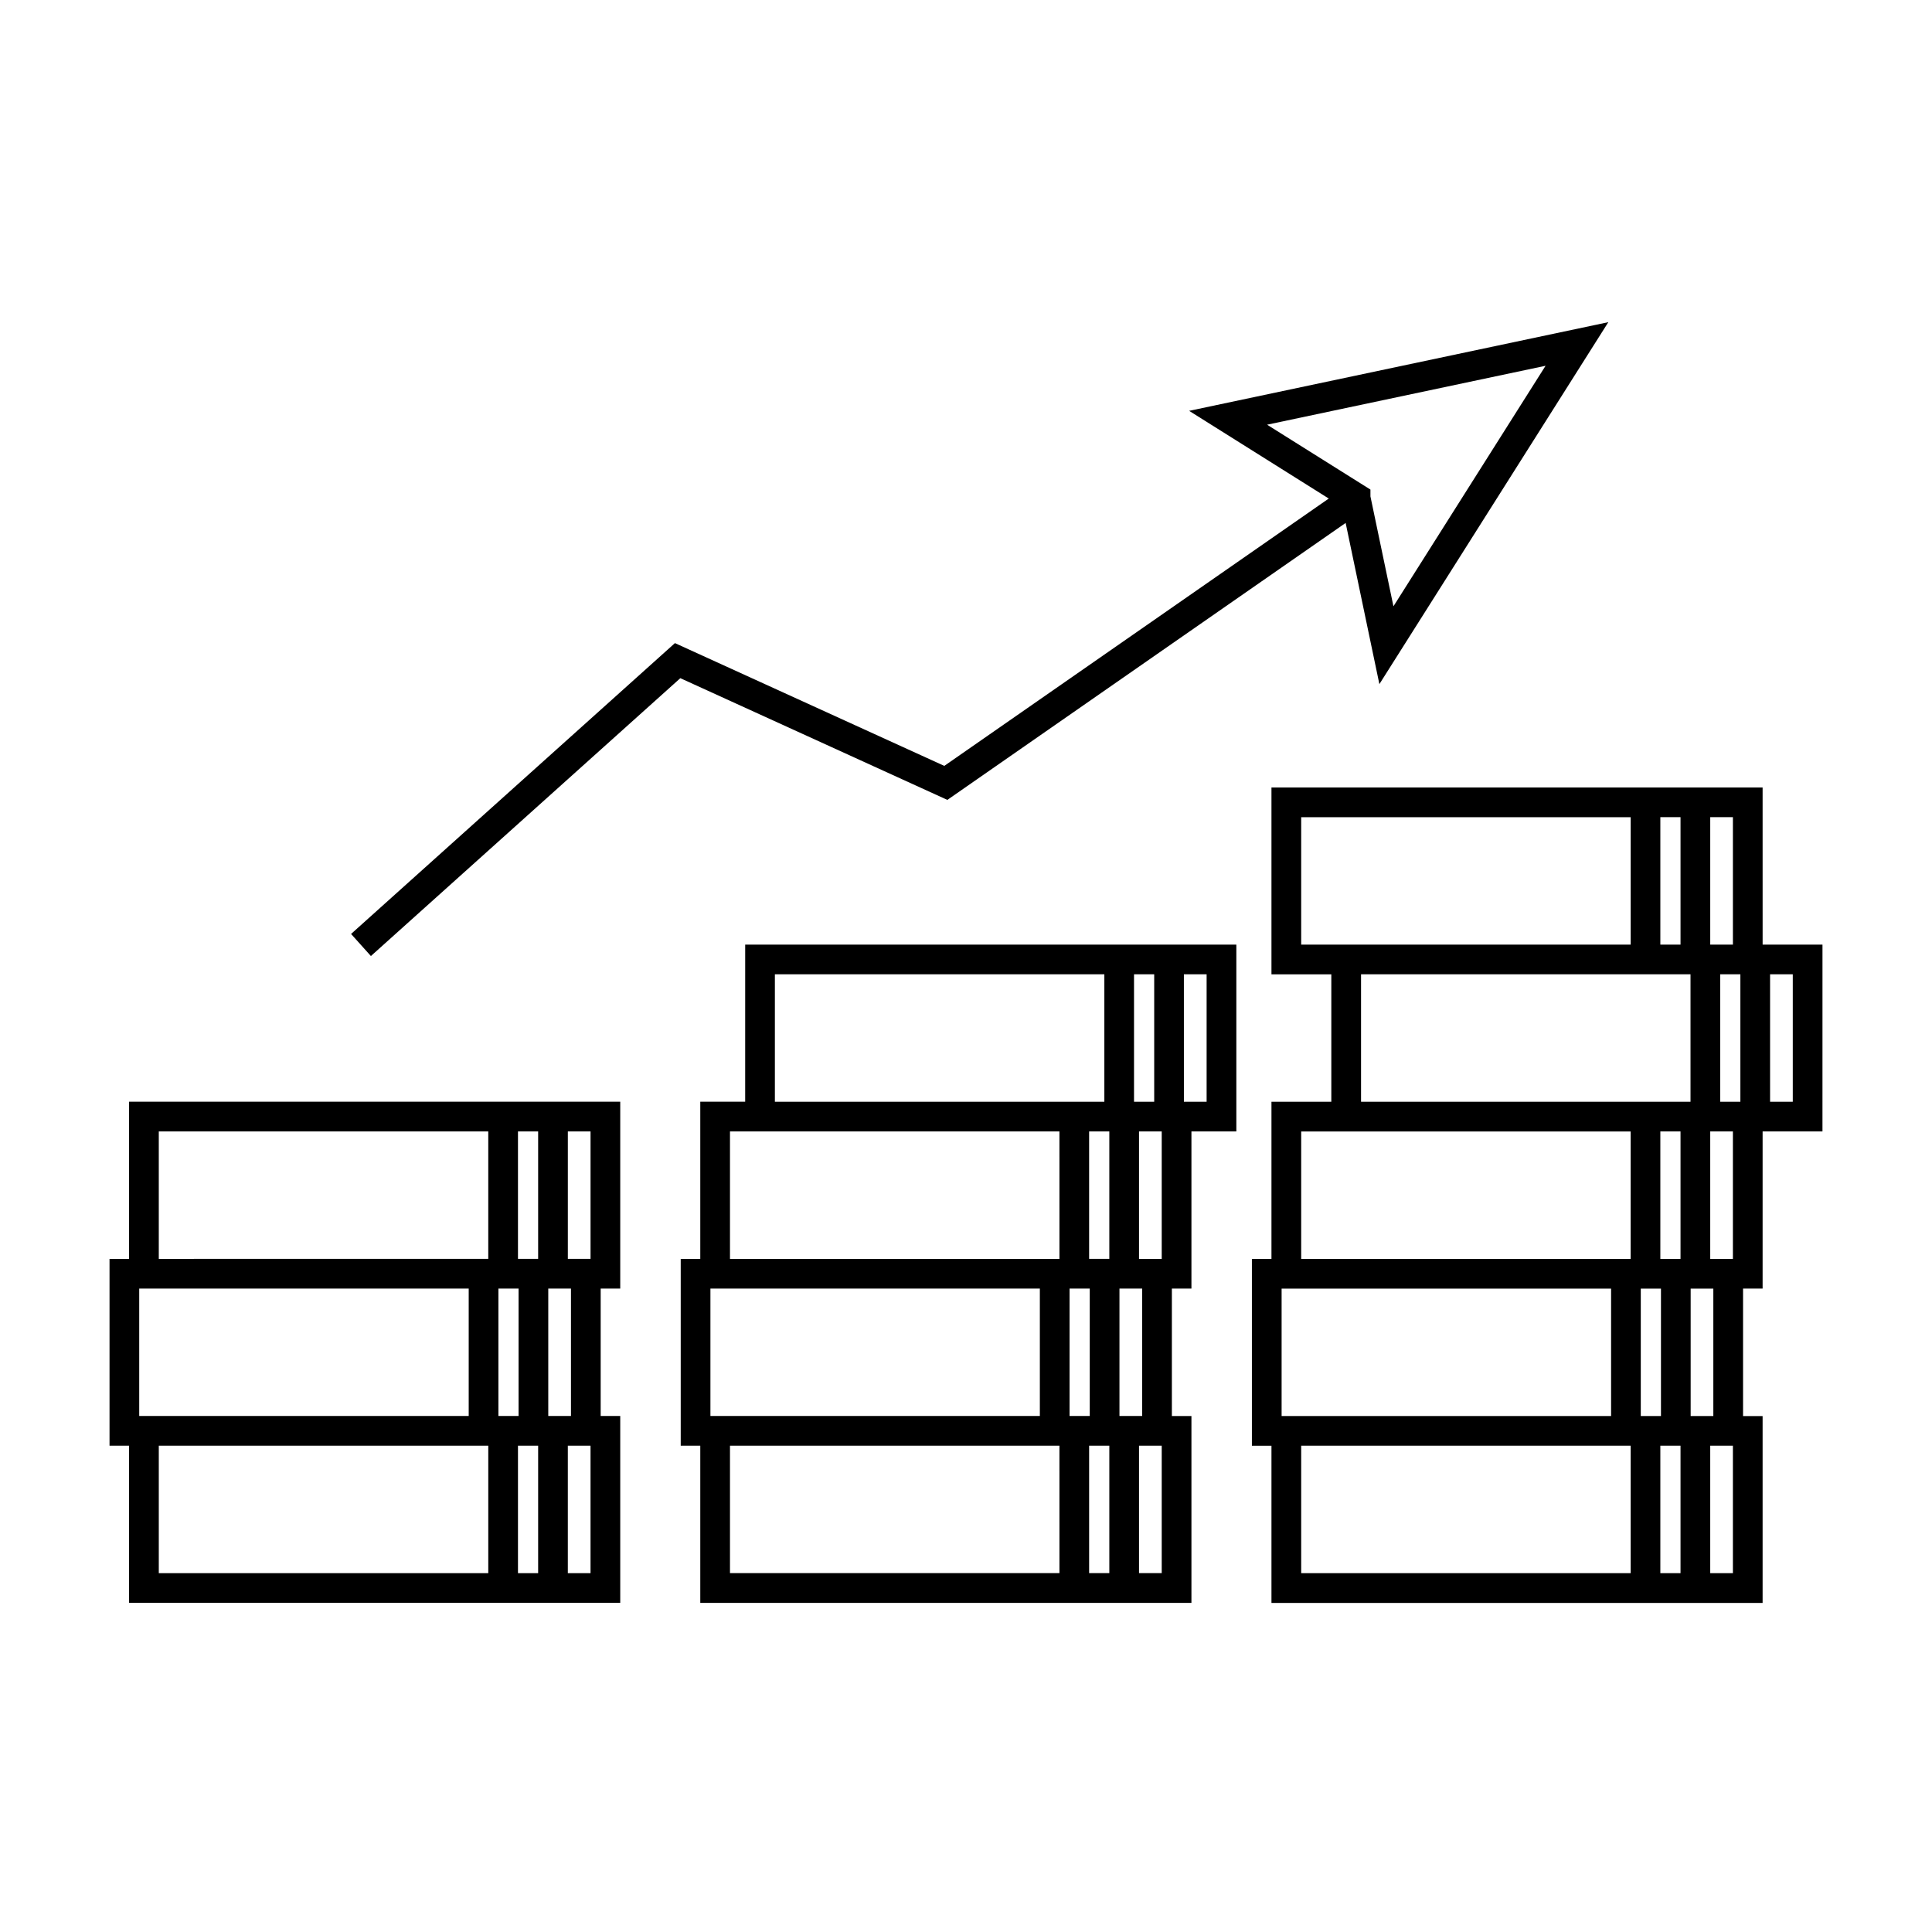 <?xml version="1.0" encoding="UTF-8"?>
<!-- Uploaded to: SVG Repo, www.svgrepo.com, Generator: SVG Repo Mixer Tools -->
<svg fill="#000000" width="800px" height="800px" version="1.1" viewBox="144 144 512 512" xmlns="http://www.w3.org/2000/svg">
 <g>
  <path d="m341.48 435.97h-11.898v41.648h-5.184v49.512h5.184v41.648h130.16v-49.516h-5.184v-33.777h5.184v-41.645h11.902v-49.512h-130.16zm116.27-33.77h6.016v33.777h-6.019l-0.004-33.777zm-125.48 83.289h87.301v33.766h-87.301zm92.492 75.41h-87.309v-33.77h87.305zm0-83.285h-87.309v-33.77h87.305zm13.219 83.285h-5.352v-33.77h5.352zm-10.539-41.645v-33.766h5.352v33.766zm24.426 41.645h-6.016v-33.77h6.016zm0-83.285h-6.016v-33.77h6.016zm-7.34-75.414h5.348v33.777h-5.348zm-3.859 83.289h6.016v33.766h-6.016zm-2.688-7.875h-5.352v-33.77h5.352zm-88.629-75.414h87.312v33.777h-87.312z"/>
  <path d="m178.21 568.77h130.16v-49.516h-5.184v-33.77h5.184v-49.516h-130.16v41.648h-5.184v49.512h5.184zm95.188-7.871h-87.316v-33.77h87.316zm13.215 0h-5.344v-33.77h5.344zm13.883 0h-6.016v-33.77h6.016zm-6.012-117.06h6.016v33.77h-6.016zm-5.188 41.648h6.016v33.766h-6.016zm-8.027-41.648h5.344v33.77h-5.344zm-5.184 41.648h5.344v33.766h-5.344zm-90.004-41.648h87.316v33.77l-87.316 0.004zm-5.184 41.648h87.316v33.766h-87.316z"/>
  <path d="m611.11 352.69h-130.16v49.516h15.863v33.777h-15.863v41.648h-5.184v49.512h5.184v41.648h130.16v-49.516h-5.184v-33.785h5.184v-41.645h15.863l0.004-49.512h-15.863zm-13.879 7.871h6.008v33.77h-6.008zm-13.223 0h5.348v33.77h-5.348zm-95.18 33.773v-33.77h87.316v33.77zm-5.188 91.16h87.316v33.766h-87.316zm92.496 75.41h-87.309v-33.77h87.316v33.77zm0-83.285h-87.309v-33.77h87.312zm13.219 83.285h-5.348v-33.77h5.348zm-10.531-41.645v-33.766h5.348v33.766zm10.531-41.641h-5.348v-33.77h5.348zm2.648-41.645h-87.312v-33.77h87.312zm0.039 49.52h6.008v33.766h-6.008zm11.195 75.41h-6.008v-33.77h6.008zm0-83.285h-6.008v-33.77h6.008zm1.98-41.645h-5.348v-33.77h5.348zm7.871-33.77h6.016v33.777h-6.016z"/>
  <path d="m509.55 325.3 60.672-95.922-111.09 23.5 37.004 23.242-101.89 70.848-71.383-32.539-85.828 77.078 5.258 5.852 82-73.637 70.766 32.258 105.55-73.395zm-29.762-68.75 73.805-15.617-40.316 63.742-6.098-29.121v-1.812z"/>
 </g>
</svg>